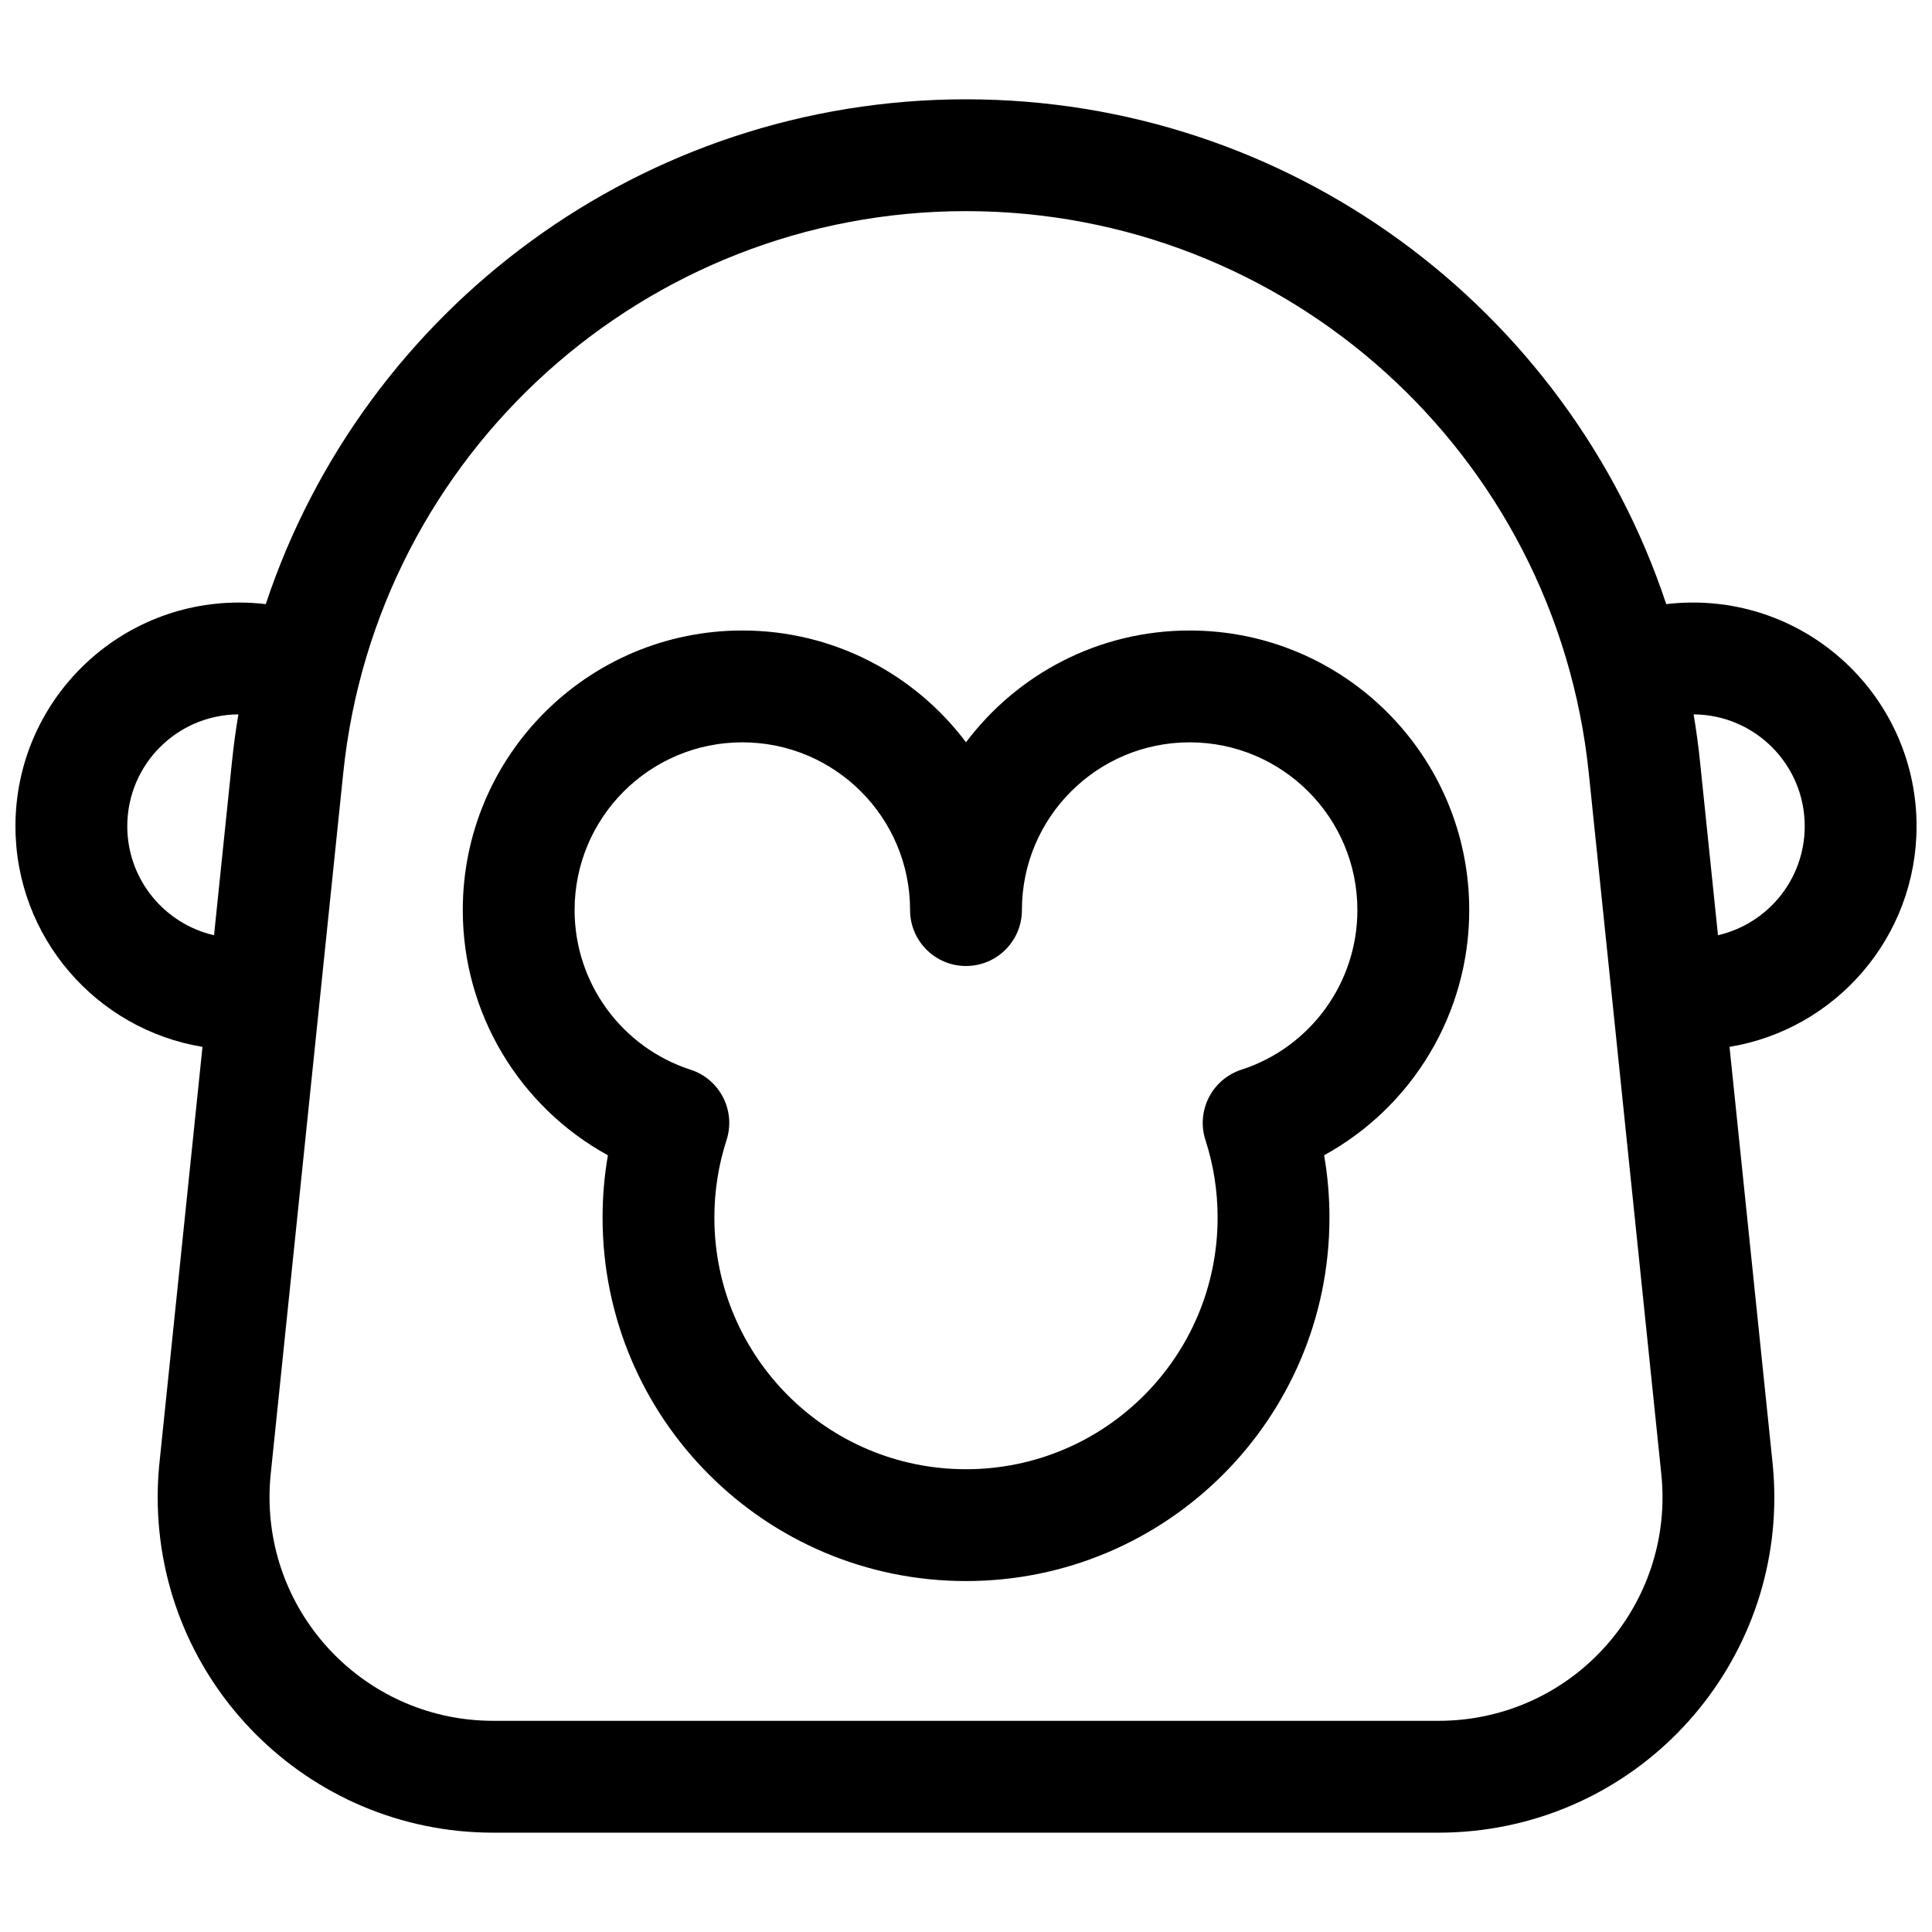 <?xml version="1.0" encoding="UTF-8"?>
<!-- Uploaded to: SVG Repo, www.svgrepo.com, Generator: SVG Repo Mixer Tools -->
<svg width="800px" height="800px" version="1.1" viewBox="144 144 512 512" xmlns="http://www.w3.org/2000/svg">
 <defs>
  <clipPath id="a">
   <path d="m148.09 170h503.81v460h-503.81z"/>
  </clipPath>
 </defs>
 <g clip-path="url(#a)">
  <path d="m602.34 421.43 11.398 110.19c5.055 48.84-30.445 92.531-79.285 97.582-3.039 0.316-6.094 0.473-9.148 0.473h-250.61c-49.102 0-88.906-39.805-88.906-88.906 0-3.055 0.156-6.109 0.473-9.148l11.398-110.19c-28.117-4.629-49.566-29.051-49.566-58.48 0-32.734 26.535-59.27 59.273-59.27 2.375 0 4.734 0.141 7.066 0.418 26.035-78.383 99.871-133.78 185.57-133.78 85.691 0 159.53 55.398 185.57 133.78 2.332-0.277 4.688-0.418 7.066-0.418 32.734 0 59.27 26.535 59.27 59.27 0 29.43-21.449 53.852-49.566 58.48zm-202.34-221.48c-85.023 0-156.28 64.27-165.03 148.84l-19.23 185.87c-0.207 2.027-0.312 4.062-0.312 6.102 0 32.734 26.535 59.27 59.27 59.27h250.61c2.035 0 4.07-0.105 6.098-0.312 32.562-3.367 56.227-32.496 52.859-65.059l-19.23-185.87c-8.746-84.57-80.008-148.84-165.03-148.84zm-222.27 163c0 14.082 9.824 25.871 22.992 28.891l4.766-46.098c0.434-4.172 0.996-8.316 1.688-12.426-16.281 0.102-29.445 13.328-29.445 29.633zm444.54 0c0-16.305-13.164-29.531-29.445-29.633 0.691 4.109 1.254 8.254 1.688 12.426l4.769 46.098c13.168-3.019 22.988-14.809 22.988-28.891zm-125.95 103.73c0 53.195-43.125 96.316-96.316 96.316-53.195 0-96.316-43.121-96.316-96.316 0-5.582 0.477-11.102 1.41-16.52-23.254-12.758-38.457-37.402-38.457-64.98 0-40.918 33.172-74.09 74.09-74.09 24.238 0 45.754 11.637 59.273 29.629 13.516-17.992 35.035-29.629 59.27-29.629 40.918 0 74.09 33.172 74.09 74.09 0 27.578-15.203 52.223-38.457 64.98 0.938 5.418 1.414 10.938 1.414 16.52zm-111.14-81.5c0-24.551-19.902-44.453-44.453-44.453-24.551 0-44.453 19.902-44.453 44.453 0 19.414 12.559 36.414 30.734 42.301 7.781 2.523 12.047 10.875 9.531 18.656-2.125 6.57-3.223 13.473-3.223 20.543 0 36.828 29.855 66.68 66.684 66.68 36.824 0 66.68-29.852 66.68-66.68 0-7.07-1.094-13.973-3.219-20.543-2.519-7.781 1.746-16.133 9.531-18.656 18.172-5.887 30.73-22.887 30.73-42.301 0-24.551-19.902-44.453-44.453-44.453s-44.453 19.902-44.453 44.453c0 8.184-6.633 14.82-14.816 14.82s-14.82-6.637-14.82-14.82z"/>
 </g>
</svg>